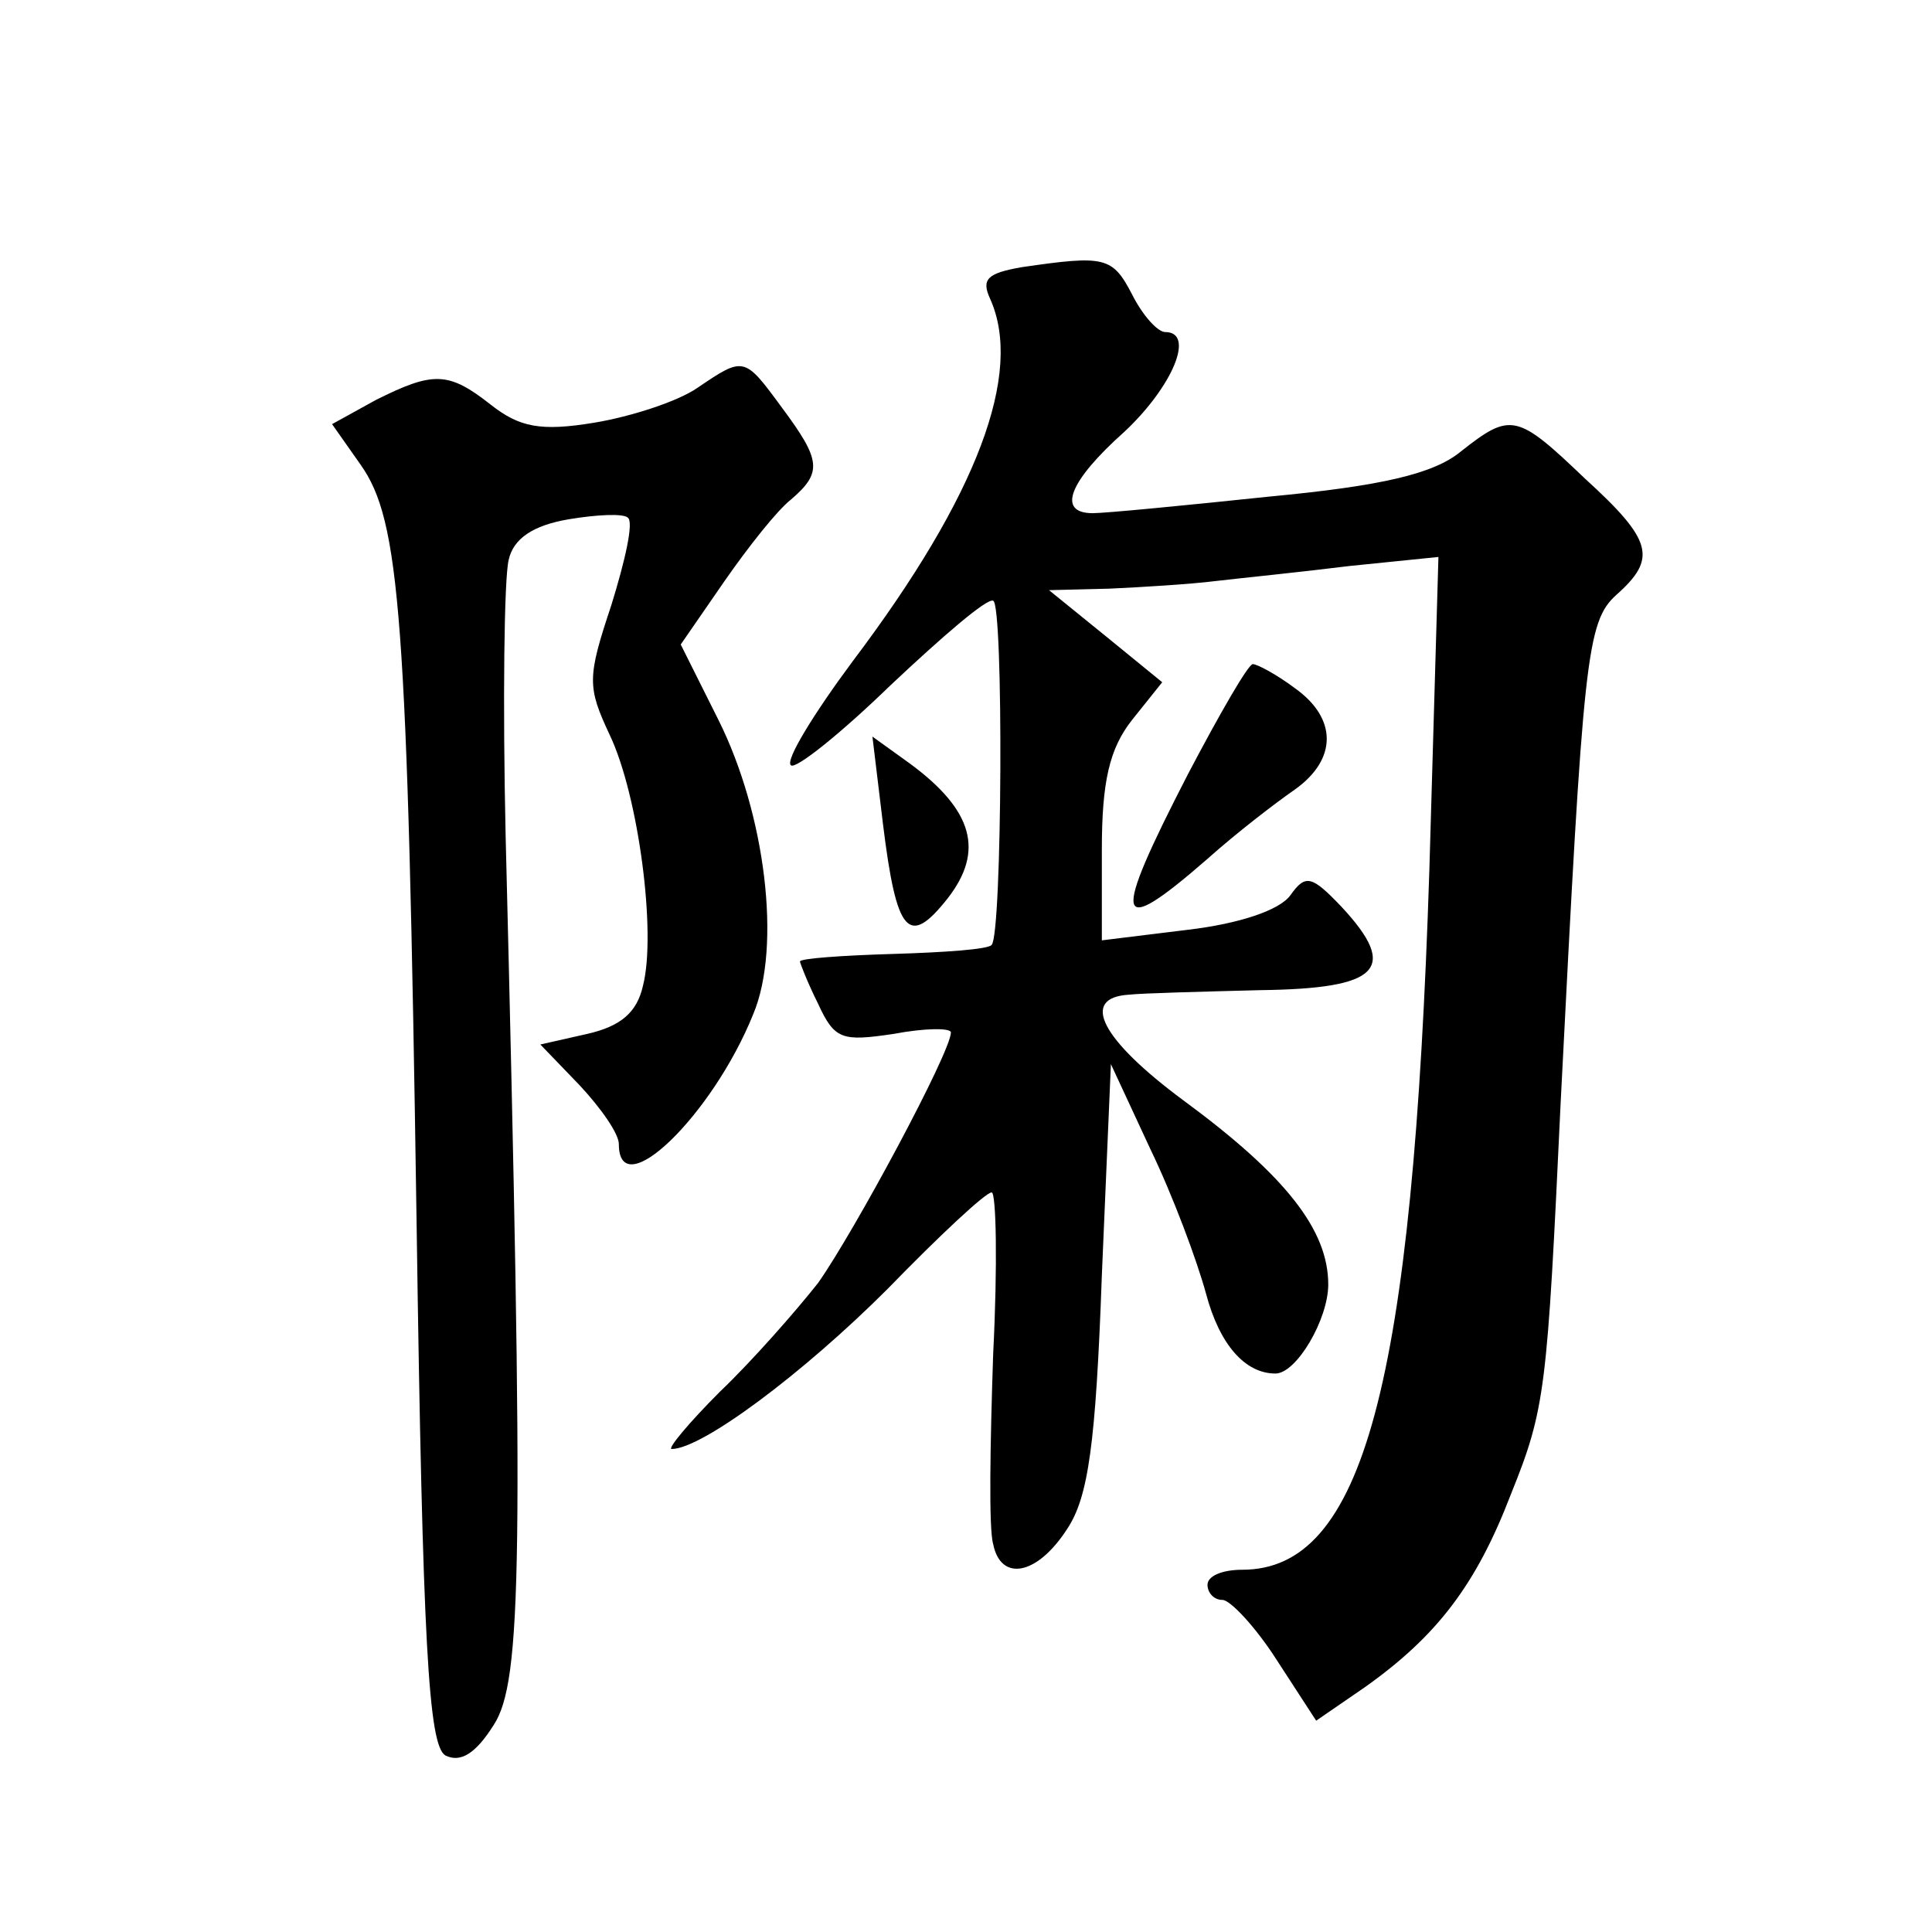 <?xml version="1.0" standalone="no"?>
<!DOCTYPE svg PUBLIC "-//W3C//DTD SVG 20010904//EN"
 "http://www.w3.org/TR/2001/REC-SVG-20010904/DTD/svg10.dtd">
<svg version="1.0" xmlns="http://www.w3.org/2000/svg"
 width="128pt" height="128pt" viewBox="0 0 128 128"
 preserveAspectRatio="xMidYMid meet">
<g transform="translate(0,128) scale(0.1,-0.1)"
fill="#0" stroke="none">
<path d="M677 1103 c-23 -4 -27 -8 -21 -21 22 -49 -8 -130 -91 -240 -26 -35 -45
-66 -41 -69 3 -3 33 21 66 53 34 32 64 58 68 56 7 -2 6 -221 -1 -228 -2 -3 -32
-5 -65 -6 -34 -1 -62 -3 -62 -5 0 -1 5 -14 12 -28 11 -24 16 -25 50 -20 21 4 38
4 38 1 0 -13 -64 -132 -88 -166 -15 -19 -44 -52 -65 -72 -21 -21 -35 -38 -32 -38
20 0 87 50 143 106 34 35 65 64 69 64 3 0 4 -48 1 -107 -2 -60 -3 -116 0 -126 5
-25 29 -21 49 10 14 21 19 56 23 168 l6 140 26 -56 c15 -31 31 -74 37 -96 9 -34
26 -53 46 -53 14 0 35 36 35 59 0 36 -28 72 -96 122 -54 40 -69 68 -36 70 9 1 48
2 87 3 79 1 92 14 54 55 -20 21 -24 22 -34 8 -7 -10 -34 -19 -68 -23 l-57 -7 0
60 c0 45 5 67 20 86 l20 25 -38 31 -37 30 40 1 c22 1 54 3 70 5 17 2 57 6 89 10
l59 6 -6 -207 c-11 -343 -44 -464 -124 -464 -13 0 -23 -4 -23 -10 0 -5 4 -10 10
-10 5 0 22 -18 36 -40 l26 -40 32 22 c48 34 74 68 97 128 23 57 24 69 33 260 15
295 17 318 37 336 27 24 24 36 -21 77 -45 43 -49 44 -82 18 -18 -15 -53 -23 -127
-30 -57 -6 -109 -11 -117 -11 -24 0 -16 21 21 54 32 30 47 66 27 66 -5 0 -15 11
-22 25 -13 25 -18 26 -73 18z M462 1023 c-13 -9 -44 -19 -68 -23 -36 -6 -50 -3
-69 12 -28 22 -38 22 -76 3 l-29 -16 19 -27 c26 -37 31 -98 37 -502 4 -281 8 -346
19 -353 10 -5 20 1 32 20 19 29 20 109 8 589 -2 89 -1 171 2 183 3 14 16 23 40
27 18 3 36 4 39 1 4 -3 -2 -29 -11 -58 -16 -48 -16 -54 -1 -86 19 -40 31 -131 22
-166 -4 -18 -15 -27 -37 -32 l-31 -7 26 -27 c14 -15 26 -32 26 -39 0 -41 62 19
89 86 19 45 8 133 -23 195 l-25 50 29 42 c16 23 35 47 44 54 21 18 20 26 -6 61
-25 34 -25 34 -56 13z M787 767 c-51 -99 -49 -110 13 -56 19 17 45 37 58 46 28
20 28 47 0 67 -12 9 -25 16 -28 16 -3 0 -22 -33 -43 -73z M585 734 c9 -73 17 -82
43 -49 24 31 17 58 -25 89 l-25 18 7 -58z"/>
</g>
</svg>
